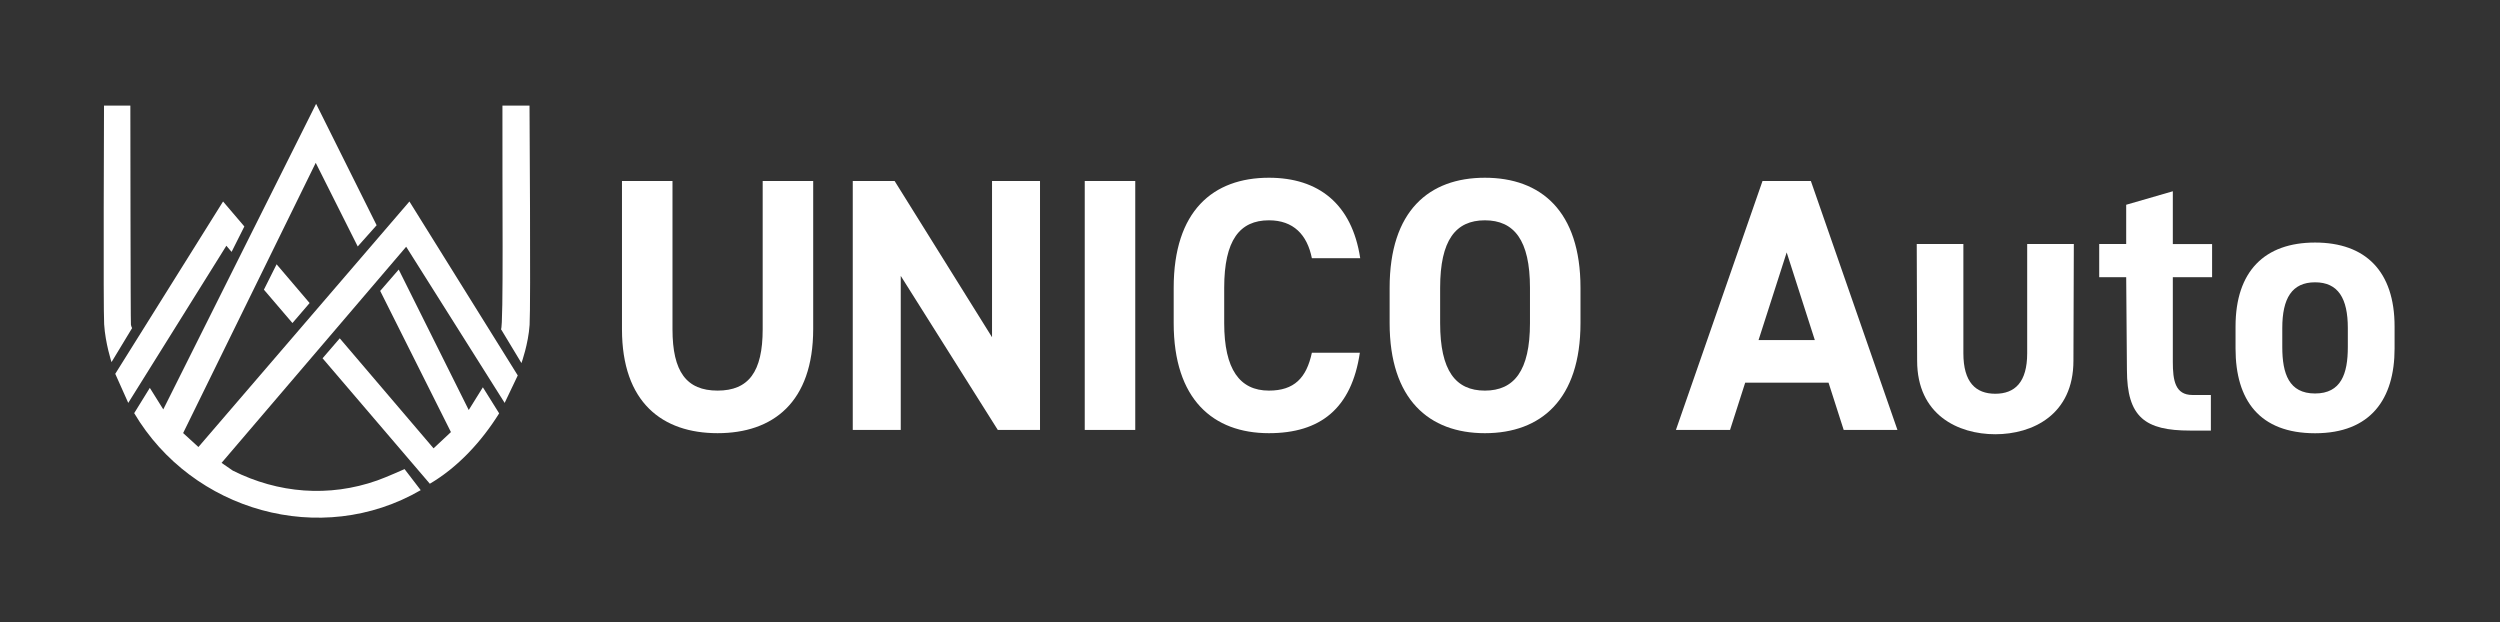 <?xml version="1.0" encoding="UTF-8"?>
<svg id="_ロゴ_アウトライン済_" data-name="ロゴ（アウトライン済）" xmlns="http://www.w3.org/2000/svg" viewBox="0 0 4641.54 1155.11">
  <rect x="0" y="0" width="4641.54" height="1155.11" fill="#333333" stroke="none"/>
  <defs>
    <style>
      .cls-1 {
        fill: #FFFFFF;
      }

      .cls-2 {
        fill: #FFFFFF;
      }

      .cls-3 {
        fill: #FFFFFF;
      }
    </style>
  </defs>
  <g id="_マーク左_文字右" data-name="マーク左・文字右">
    <g id="_マーク" data-name="マーク">
      <path class="cls-3" d="M586.89,192.77l112.37,225.42-35.1,39.39-77.96-155.27-246.18,501.71,28.38,25.92,391.76-455.84,201.13,322.94-24.33,51.02-182.83-289.95-342.75,401.26,20.99,14.46c84.34,42.22,178.52,49.75,267.79,18.28,17.55-6.19,50.96-21.19,50.96-21.19l30,39.12c-185.37,107.43-424.25,38.83-531.96-142.97l29.02-46.97,24.98,39.97L586.89,192.77Z"/>
      <path class="cls-2" d="M740.26,500.45l130,260.78,26.23-42.17,30.24,48.38c-32.23,51.61-75.87,99.62-128.7,130.68l-199.16-232.95,31.91-37.03,174.17,204.24,32.25-30.18-131.34-262.1,34.4-39.64Z"/>
      <path class="cls-2" d="M983.11,196.09s2.43,372.03.16,407.13c-2.27,35.1-15.13,70.88-15.13,70.88l-37.94-62.87c4.86-5.14,2.13-263.59,2.63-415.14h50.29Z"/>
      <path class="cls-3" d="M243.11,603.09c.74,3.69,2.18,6.02,2.18,6.02l-38.24,63.21s-11.43-34.74-13.68-70.17c-1.81-28.48-.26-406.05-.26-406.05h48.91s.32,403.19,1.09,407Z"/>
      <polygon class="cls-2" points="420.26 456.26 238.11 748.04 213.99 694.04 414.14 374.09 453.67 420.45 429.99 467.64 420.26 456.26"/>
      <polygon class="cls-2" points="513.54 490.69 574.84 562.65 542.95 599.76 489.97 537.8 513.54 490.69"/>
    </g>
    <g id="_文字" data-name="文字">
      <path class="cls-1" d="M1509.79,336.02v274.64c0,136.65-75.02,193.59-177.51,193.59s-177.51-56.94-177.51-192.92v-275.31h93.78v275.31c0,79.04,26.12,113.87,83.73,113.87s83.73-34.83,83.73-113.87v-275.31h93.78Z"/>
      <path class="cls-1" d="M1930.9,336.02v462.2h-78.37l-180.19-286.03v286.03h-89.09v-462.2h77.7l180.86,290.05v-290.05h89.09Z"/>
      <path class="cls-1" d="M2107.73,798.23h-93.78v-462.2h93.78v462.2Z"/>
      <path class="cls-1" d="M2435.64,479.37c-8.71-43.54-34.16-70.34-79.71-70.34-54.26,0-83.06,36.84-83.06,125.26v65.65c0,85.74,28.8,125.26,83.06,125.26,46.89,0,69.67-23.44,79.71-70.33h89.09c-15.41,103.83-73.68,149.38-168.8,149.38-103.83,0-176.84-62.97-176.84-204.31v-65.65c0-142.68,73.01-204.31,176.84-204.31,91.77,0,154.07,48.23,169.47,149.38h-89.76Z"/>
      <path class="cls-1" d="M2756.85,804.26c-103.83,0-176.84-62.97-176.84-204.31v-65.65c0-142.68,73.01-204.31,176.84-204.31s177.51,61.63,177.51,204.31v65.65c0,141.34-73.01,204.31-177.51,204.31ZM2673.78,599.95c0,88.42,28.8,125.26,83.06,125.26s83.73-36.84,83.73-125.26v-65.65c0-88.42-29.47-125.26-83.73-125.26s-83.06,36.84-83.06,125.26v65.65Z"/>
      <path class="cls-1" d="M3111.54,798.23l160.77-462.2h89.76l160.76,462.2h-99.81l-28.13-87.75h-154.74l-28.13,87.75h-100.48ZM3264.94,631.43h104.5l-52.25-162.77-52.25,162.77Z"/>
      <path class="cls-1" d="M3763.71,453.07v202.78c0,54-23.01,75.19-59.24,75.19s-59.24-21.19-59.24-75.19v-202.78h-86.58l.73,216.66c0,100.48,76.05,136.49,145.09,136.49s145.09-36.01,145.09-136.49l.73-216.66h-86.58Z"/>
      <path class="cls-1" d="M3897.4,453.07h50.12v-72.91l86.58-25.06v97.97h72.91v61.52h-72.91v157.21c0,34.29,4.22,61.52,36.45,61.52h34.18v66.07h-38.73c-82.98,0-117.12-24.47-117.12-112.94l-1.35-171.86h-50.12v-61.52Z"/>
      <path class="cls-1" d="M4445.82,647.17c0,93.64-44.43,157.21-147.64,157.21s-147.64-61.52-147.64-157.21v-41.01c0-102.53,54-155.84,147.64-155.84s147.64,53.31,147.64,155.84v41.01ZM4359.01,644.43v-35.54c0-54.68-17.77-84.76-60.84-84.76s-60.84,30.07-60.84,84.76v35.54c0,49.21,12.3,86.12,60.84,86.12s60.84-36.91,60.84-86.12Z"/>
    </g>
  </g>
</svg>